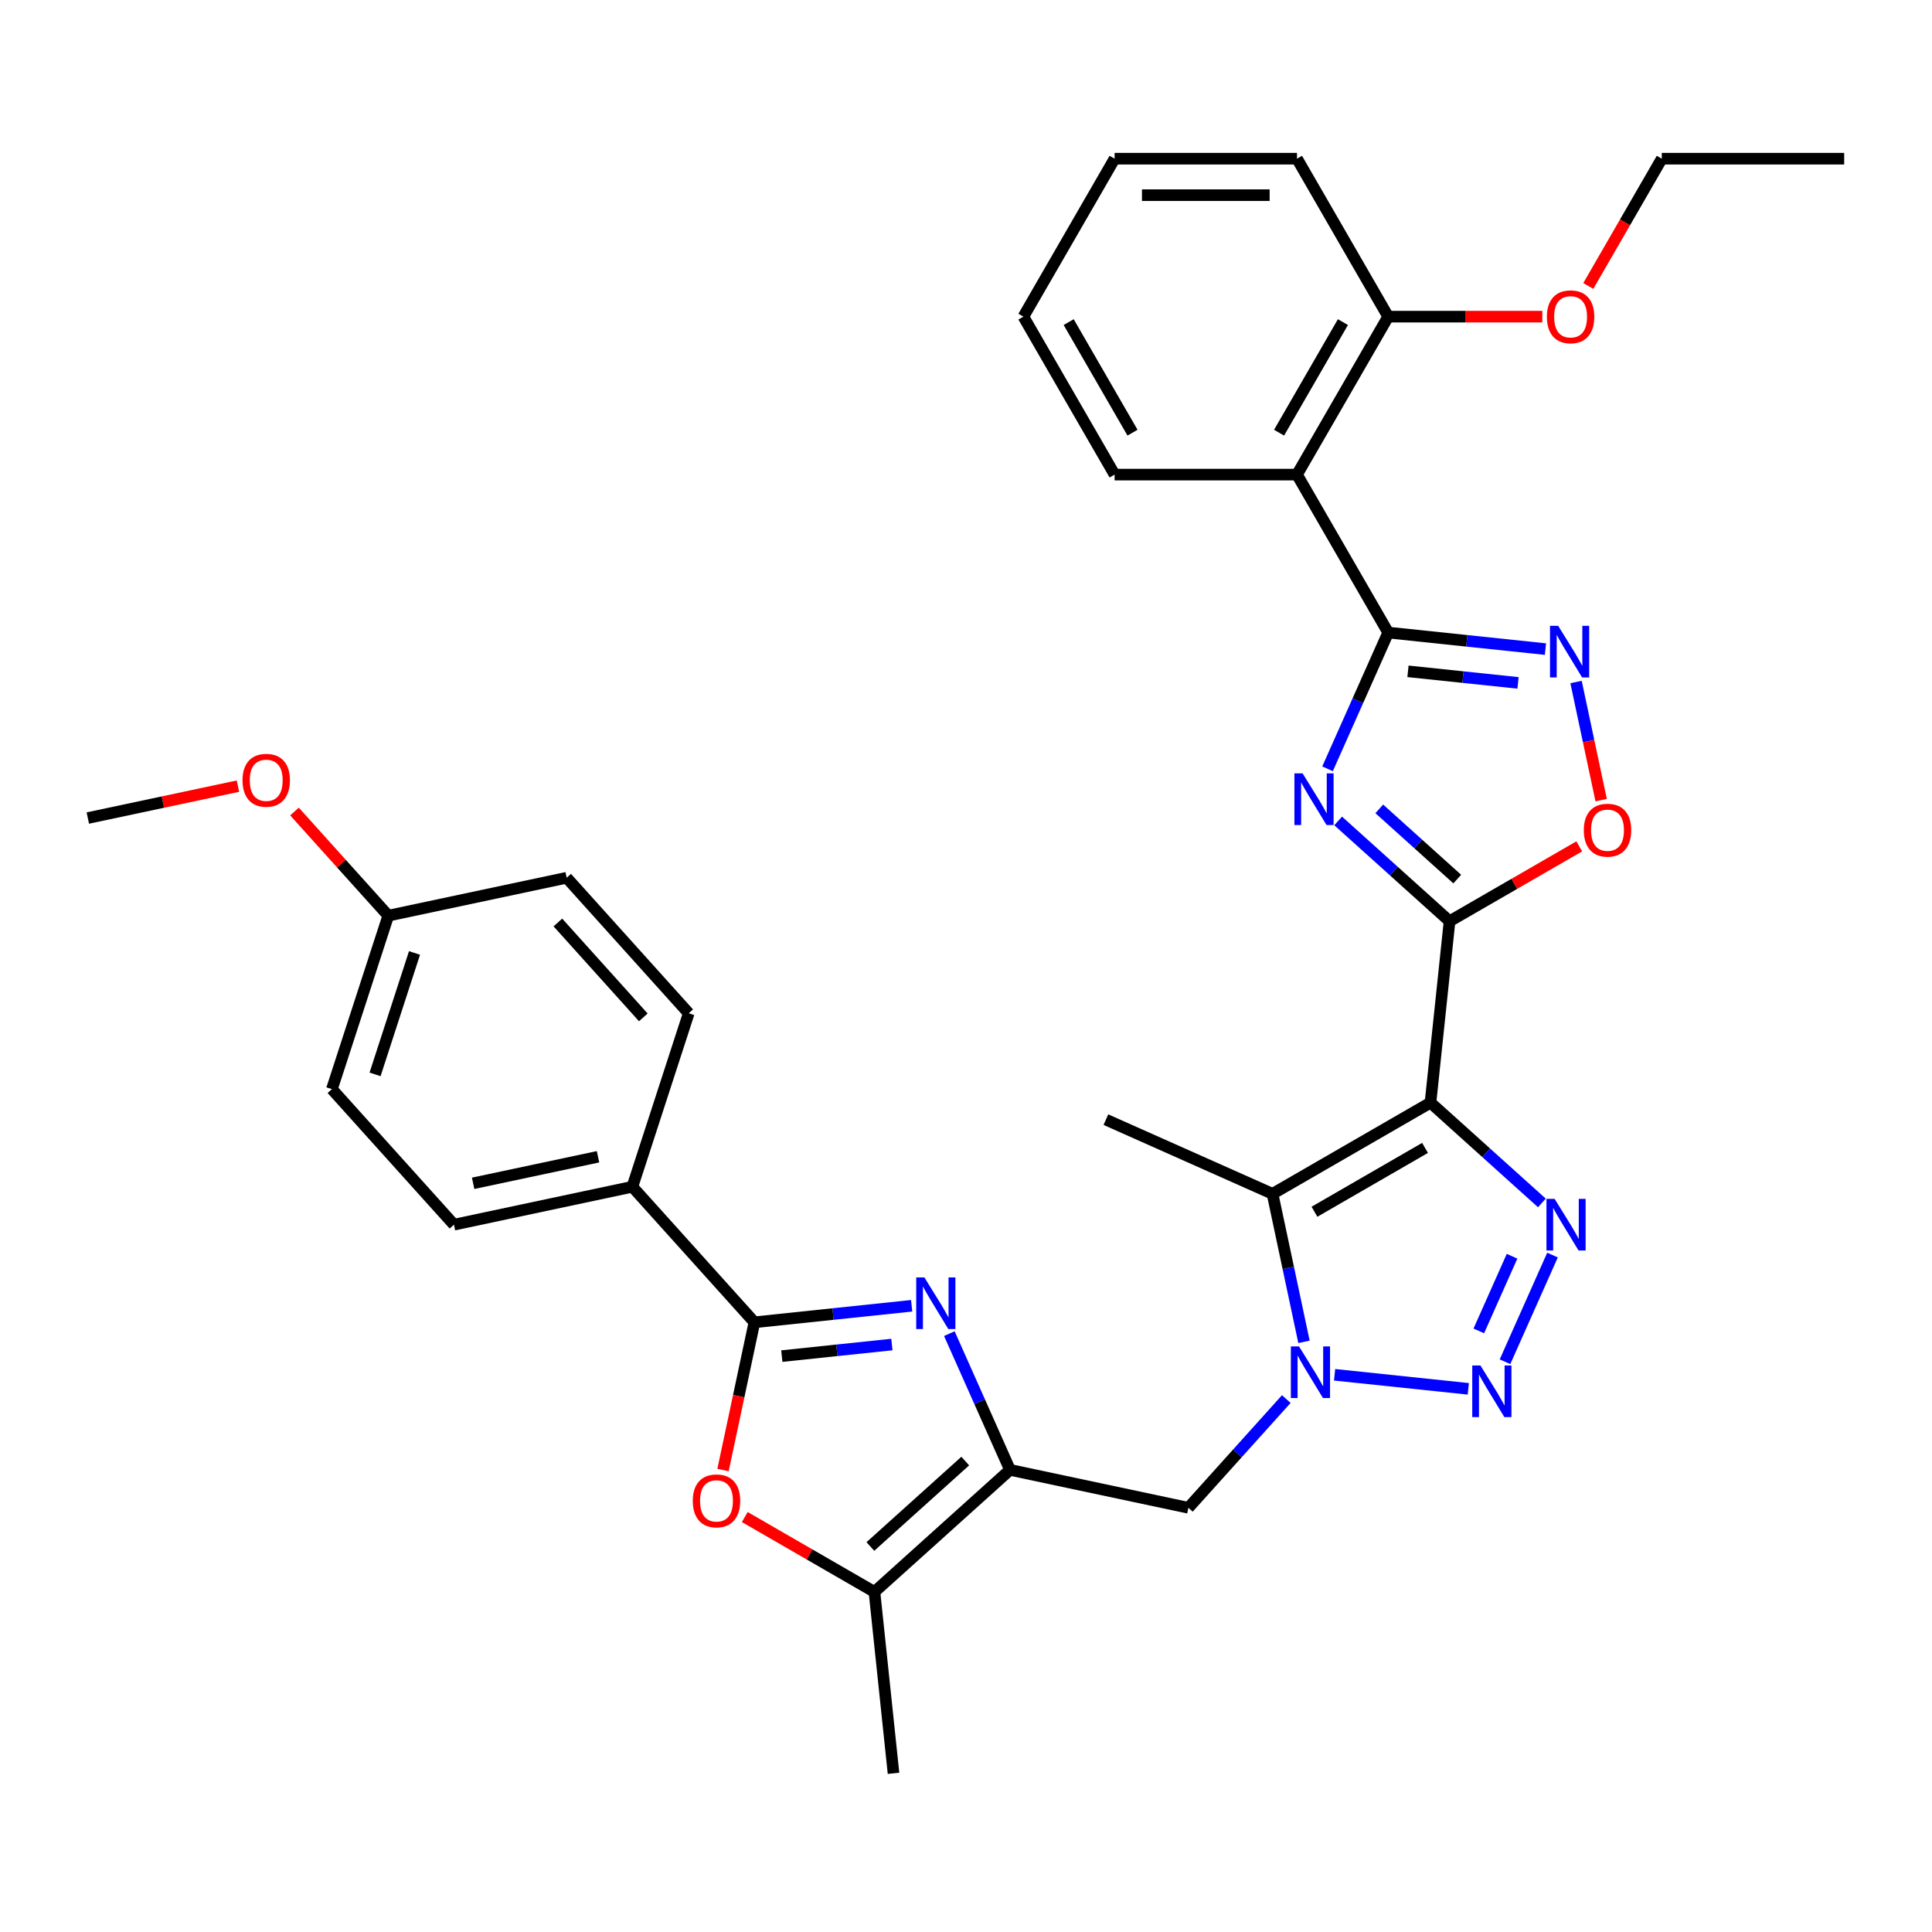 <?xml version='1.0' encoding='iso-8859-1'?>
<svg version='1.1' baseProfile='full'
              xmlns='http://www.w3.org/2000/svg'
                      xmlns:rdkit='http://www.rdkit.org/xml'
                      xmlns:xlink='http://www.w3.org/1999/xlink'
                  xml:space='preserve'
width='1000px' height='1000px' viewBox='0 0 1000 1000'>
<!-- END OF HEADER -->
<rect style='opacity:1.0;fill:#FFFFFF;stroke:none' width='1000' height='1000' x='0' y='0'> </rect>
<path class='bond-0' d='M 740.418,570.723 L 750.286,476.832' style='fill:none;fill-rule:evenodd;stroke:#000000;stroke-width:6px;stroke-linecap:butt;stroke-linejoin:miter;stroke-opacity:1' />
<path class='bond-3' d='M 740.418,570.723 L 769.247,596.681' style='fill:none;fill-rule:evenodd;stroke:#000000;stroke-width:6px;stroke-linecap:butt;stroke-linejoin:miter;stroke-opacity:1' />
<path class='bond-3' d='M 769.247,596.681 L 798.077,622.639' style='fill:none;fill-rule:evenodd;stroke:#0000FF;stroke-width:6px;stroke-linecap:butt;stroke-linejoin:miter;stroke-opacity:1' />
<path class='bond-6' d='M 740.418,570.723 L 658.659,617.926' style='fill:none;fill-rule:evenodd;stroke:#000000;stroke-width:6px;stroke-linecap:butt;stroke-linejoin:miter;stroke-opacity:1' />
<path class='bond-6' d='M 737.595,594.155 L 680.363,627.198' style='fill:none;fill-rule:evenodd;stroke:#000000;stroke-width:6px;stroke-linecap:butt;stroke-linejoin:miter;stroke-opacity:1' />
<path class='bond-1' d='M 750.286,476.832 L 721.457,450.874' style='fill:none;fill-rule:evenodd;stroke:#000000;stroke-width:6px;stroke-linecap:butt;stroke-linejoin:miter;stroke-opacity:1' />
<path class='bond-1' d='M 721.457,450.874 L 692.627,424.916' style='fill:none;fill-rule:evenodd;stroke:#0000FF;stroke-width:6px;stroke-linecap:butt;stroke-linejoin:miter;stroke-opacity:1' />
<path class='bond-1' d='M 754.272,455.013 L 734.091,436.842' style='fill:none;fill-rule:evenodd;stroke:#000000;stroke-width:6px;stroke-linecap:butt;stroke-linejoin:miter;stroke-opacity:1' />
<path class='bond-1' d='M 734.091,436.842 L 713.91,418.672' style='fill:none;fill-rule:evenodd;stroke:#0000FF;stroke-width:6px;stroke-linecap:butt;stroke-linejoin:miter;stroke-opacity:1' />
<path class='bond-12' d='M 750.286,476.832 L 783.849,457.455' style='fill:none;fill-rule:evenodd;stroke:#000000;stroke-width:6px;stroke-linecap:butt;stroke-linejoin:miter;stroke-opacity:1' />
<path class='bond-12' d='M 783.849,457.455 L 817.412,438.077' style='fill:none;fill-rule:evenodd;stroke:#FF0000;stroke-width:6px;stroke-linecap:butt;stroke-linejoin:miter;stroke-opacity:1' />
<path class='bond-5' d='M 687.131,397.933 L 702.829,362.674' style='fill:none;fill-rule:evenodd;stroke:#0000FF;stroke-width:6px;stroke-linecap:butt;stroke-linejoin:miter;stroke-opacity:1' />
<path class='bond-5' d='M 702.829,362.674 L 718.527,327.416' style='fill:none;fill-rule:evenodd;stroke:#000000;stroke-width:6px;stroke-linecap:butt;stroke-linejoin:miter;stroke-opacity:1' />
<path class='bond-2' d='M 674.944,694.542 L 666.801,656.234' style='fill:none;fill-rule:evenodd;stroke:#0000FF;stroke-width:6px;stroke-linecap:butt;stroke-linejoin:miter;stroke-opacity:1' />
<path class='bond-2' d='M 666.801,656.234 L 658.659,617.926' style='fill:none;fill-rule:evenodd;stroke:#000000;stroke-width:6px;stroke-linecap:butt;stroke-linejoin:miter;stroke-opacity:1' />
<path class='bond-14' d='M 665.788,724.153 L 640.452,752.291' style='fill:none;fill-rule:evenodd;stroke:#0000FF;stroke-width:6px;stroke-linecap:butt;stroke-linejoin:miter;stroke-opacity:1' />
<path class='bond-14' d='M 640.452,752.291 L 615.116,780.429' style='fill:none;fill-rule:evenodd;stroke:#000000;stroke-width:6px;stroke-linecap:butt;stroke-linejoin:miter;stroke-opacity:1' />
<path class='bond-34' d='M 690.787,711.584 L 759.992,718.858' style='fill:none;fill-rule:evenodd;stroke:#0000FF;stroke-width:6px;stroke-linecap:butt;stroke-linejoin:miter;stroke-opacity:1' />
<path class='bond-4' d='M 803.574,649.622 L 778.988,704.841' style='fill:none;fill-rule:evenodd;stroke:#0000FF;stroke-width:6px;stroke-linecap:butt;stroke-linejoin:miter;stroke-opacity:1' />
<path class='bond-4' d='M 782.637,650.225 L 765.427,688.878' style='fill:none;fill-rule:evenodd;stroke:#0000FF;stroke-width:6px;stroke-linecap:butt;stroke-linejoin:miter;stroke-opacity:1' />
<path class='bond-15' d='M 718.527,327.416 L 671.323,245.657' style='fill:none;fill-rule:evenodd;stroke:#000000;stroke-width:6px;stroke-linecap:butt;stroke-linejoin:miter;stroke-opacity:1' />
<path class='bond-35' d='M 718.527,327.416 L 759.222,331.693' style='fill:none;fill-rule:evenodd;stroke:#000000;stroke-width:6px;stroke-linecap:butt;stroke-linejoin:miter;stroke-opacity:1' />
<path class='bond-35' d='M 759.222,331.693 L 799.918,335.97' style='fill:none;fill-rule:evenodd;stroke:#0000FF;stroke-width:6px;stroke-linecap:butt;stroke-linejoin:miter;stroke-opacity:1' />
<path class='bond-35' d='M 728.762,347.477 L 757.249,350.471' style='fill:none;fill-rule:evenodd;stroke:#000000;stroke-width:6px;stroke-linecap:butt;stroke-linejoin:miter;stroke-opacity:1' />
<path class='bond-35' d='M 757.249,350.471 L 785.735,353.465' style='fill:none;fill-rule:evenodd;stroke:#0000FF;stroke-width:6px;stroke-linecap:butt;stroke-linejoin:miter;stroke-opacity:1' />
<path class='bond-20' d='M 658.659,617.926 L 572.413,579.527' style='fill:none;fill-rule:evenodd;stroke:#000000;stroke-width:6px;stroke-linecap:butt;stroke-linejoin:miter;stroke-opacity:1' />
<path class='bond-7' d='M 491.376,690.283 L 507.074,725.542' style='fill:none;fill-rule:evenodd;stroke:#0000FF;stroke-width:6px;stroke-linecap:butt;stroke-linejoin:miter;stroke-opacity:1' />
<path class='bond-7' d='M 507.074,725.542 L 522.772,760.801' style='fill:none;fill-rule:evenodd;stroke:#000000;stroke-width:6px;stroke-linecap:butt;stroke-linejoin:miter;stroke-opacity:1' />
<path class='bond-9' d='M 471.873,675.869 L 431.178,680.146' style='fill:none;fill-rule:evenodd;stroke:#0000FF;stroke-width:6px;stroke-linecap:butt;stroke-linejoin:miter;stroke-opacity:1' />
<path class='bond-9' d='M 431.178,680.146 L 390.483,684.423' style='fill:none;fill-rule:evenodd;stroke:#000000;stroke-width:6px;stroke-linecap:butt;stroke-linejoin:miter;stroke-opacity:1' />
<path class='bond-9' d='M 461.638,695.93 L 433.152,698.924' style='fill:none;fill-rule:evenodd;stroke:#0000FF;stroke-width:6px;stroke-linecap:butt;stroke-linejoin:miter;stroke-opacity:1' />
<path class='bond-9' d='M 433.152,698.924 L 404.665,701.918' style='fill:none;fill-rule:evenodd;stroke:#000000;stroke-width:6px;stroke-linecap:butt;stroke-linejoin:miter;stroke-opacity:1' />
<path class='bond-8' d='M 522.772,760.801 L 615.116,780.429' style='fill:none;fill-rule:evenodd;stroke:#000000;stroke-width:6px;stroke-linecap:butt;stroke-linejoin:miter;stroke-opacity:1' />
<path class='bond-13' d='M 522.772,760.801 L 452.613,823.972' style='fill:none;fill-rule:evenodd;stroke:#000000;stroke-width:6px;stroke-linecap:butt;stroke-linejoin:miter;stroke-opacity:1' />
<path class='bond-13' d='M 499.614,756.245 L 450.503,800.464' style='fill:none;fill-rule:evenodd;stroke:#000000;stroke-width:6px;stroke-linecap:butt;stroke-linejoin:miter;stroke-opacity:1' />
<path class='bond-16' d='M 390.483,684.423 L 327.312,614.265' style='fill:none;fill-rule:evenodd;stroke:#000000;stroke-width:6px;stroke-linecap:butt;stroke-linejoin:miter;stroke-opacity:1' />
<path class='bond-36' d='M 390.483,684.423 L 382.356,722.656' style='fill:none;fill-rule:evenodd;stroke:#000000;stroke-width:6px;stroke-linecap:butt;stroke-linejoin:miter;stroke-opacity:1' />
<path class='bond-36' d='M 382.356,722.656 L 374.229,760.889' style='fill:none;fill-rule:evenodd;stroke:#FF0000;stroke-width:6px;stroke-linecap:butt;stroke-linejoin:miter;stroke-opacity:1' />
<path class='bond-10' d='M 815.76,353.012 L 822.258,383.582' style='fill:none;fill-rule:evenodd;stroke:#0000FF;stroke-width:6px;stroke-linecap:butt;stroke-linejoin:miter;stroke-opacity:1' />
<path class='bond-10' d='M 822.258,383.582 L 828.756,414.151' style='fill:none;fill-rule:evenodd;stroke:#FF0000;stroke-width:6px;stroke-linecap:butt;stroke-linejoin:miter;stroke-opacity:1' />
<path class='bond-11' d='M 385.487,785.216 L 419.05,804.594' style='fill:none;fill-rule:evenodd;stroke:#FF0000;stroke-width:6px;stroke-linecap:butt;stroke-linejoin:miter;stroke-opacity:1' />
<path class='bond-11' d='M 419.05,804.594 L 452.613,823.972' style='fill:none;fill-rule:evenodd;stroke:#000000;stroke-width:6px;stroke-linecap:butt;stroke-linejoin:miter;stroke-opacity:1' />
<path class='bond-26' d='M 452.613,823.972 L 462.482,917.862' style='fill:none;fill-rule:evenodd;stroke:#000000;stroke-width:6px;stroke-linecap:butt;stroke-linejoin:miter;stroke-opacity:1' />
<path class='bond-17' d='M 671.323,245.657 L 718.527,163.897' style='fill:none;fill-rule:evenodd;stroke:#000000;stroke-width:6px;stroke-linecap:butt;stroke-linejoin:miter;stroke-opacity:1' />
<path class='bond-17' d='M 662.052,223.952 L 695.094,166.721' style='fill:none;fill-rule:evenodd;stroke:#000000;stroke-width:6px;stroke-linecap:butt;stroke-linejoin:miter;stroke-opacity:1' />
<path class='bond-24' d='M 671.323,245.657 L 576.916,245.657' style='fill:none;fill-rule:evenodd;stroke:#000000;stroke-width:6px;stroke-linecap:butt;stroke-linejoin:miter;stroke-opacity:1' />
<path class='bond-18' d='M 327.312,614.265 L 234.967,633.893' style='fill:none;fill-rule:evenodd;stroke:#000000;stroke-width:6px;stroke-linecap:butt;stroke-linejoin:miter;stroke-opacity:1' />
<path class='bond-18' d='M 309.534,598.74 L 244.893,612.48' style='fill:none;fill-rule:evenodd;stroke:#000000;stroke-width:6px;stroke-linecap:butt;stroke-linejoin:miter;stroke-opacity:1' />
<path class='bond-19' d='M 327.312,614.265 L 356.485,524.478' style='fill:none;fill-rule:evenodd;stroke:#000000;stroke-width:6px;stroke-linecap:butt;stroke-linejoin:miter;stroke-opacity:1' />
<path class='bond-25' d='M 718.527,163.897 L 758.414,163.897' style='fill:none;fill-rule:evenodd;stroke:#000000;stroke-width:6px;stroke-linecap:butt;stroke-linejoin:miter;stroke-opacity:1' />
<path class='bond-25' d='M 758.414,163.897 L 798.301,163.897' style='fill:none;fill-rule:evenodd;stroke:#FF0000;stroke-width:6px;stroke-linecap:butt;stroke-linejoin:miter;stroke-opacity:1' />
<path class='bond-28' d='M 718.527,163.897 L 671.323,82.138' style='fill:none;fill-rule:evenodd;stroke:#000000;stroke-width:6px;stroke-linecap:butt;stroke-linejoin:miter;stroke-opacity:1' />
<path class='bond-23' d='M 234.967,633.893 L 171.796,563.735' style='fill:none;fill-rule:evenodd;stroke:#000000;stroke-width:6px;stroke-linecap:butt;stroke-linejoin:miter;stroke-opacity:1' />
<path class='bond-22' d='M 356.485,524.478 L 293.314,454.32' style='fill:none;fill-rule:evenodd;stroke:#000000;stroke-width:6px;stroke-linecap:butt;stroke-linejoin:miter;stroke-opacity:1' />
<path class='bond-22' d='M 332.978,526.589 L 288.758,477.478' style='fill:none;fill-rule:evenodd;stroke:#000000;stroke-width:6px;stroke-linecap:butt;stroke-linejoin:miter;stroke-opacity:1' />
<path class='bond-21' d='M 200.97,473.948 L 293.314,454.32' style='fill:none;fill-rule:evenodd;stroke:#000000;stroke-width:6px;stroke-linecap:butt;stroke-linejoin:miter;stroke-opacity:1' />
<path class='bond-27' d='M 200.97,473.948 L 176.701,446.995' style='fill:none;fill-rule:evenodd;stroke:#000000;stroke-width:6px;stroke-linecap:butt;stroke-linejoin:miter;stroke-opacity:1' />
<path class='bond-27' d='M 176.701,446.995 L 152.432,420.042' style='fill:none;fill-rule:evenodd;stroke:#FF0000;stroke-width:6px;stroke-linecap:butt;stroke-linejoin:miter;stroke-opacity:1' />
<path class='bond-38' d='M 200.97,473.948 L 171.796,563.735' style='fill:none;fill-rule:evenodd;stroke:#000000;stroke-width:6px;stroke-linecap:butt;stroke-linejoin:miter;stroke-opacity:1' />
<path class='bond-38' d='M 214.551,493.251 L 194.13,556.102' style='fill:none;fill-rule:evenodd;stroke:#000000;stroke-width:6px;stroke-linecap:butt;stroke-linejoin:miter;stroke-opacity:1' />
<path class='bond-31' d='M 576.916,245.657 L 529.712,163.897' style='fill:none;fill-rule:evenodd;stroke:#000000;stroke-width:6px;stroke-linecap:butt;stroke-linejoin:miter;stroke-opacity:1' />
<path class='bond-31' d='M 586.187,223.952 L 553.144,166.721' style='fill:none;fill-rule:evenodd;stroke:#000000;stroke-width:6px;stroke-linecap:butt;stroke-linejoin:miter;stroke-opacity:1' />
<path class='bond-29' d='M 822.102,148.018 L 841.12,115.078' style='fill:none;fill-rule:evenodd;stroke:#FF0000;stroke-width:6px;stroke-linecap:butt;stroke-linejoin:miter;stroke-opacity:1' />
<path class='bond-29' d='M 841.12,115.078 L 860.138,82.138' style='fill:none;fill-rule:evenodd;stroke:#000000;stroke-width:6px;stroke-linecap:butt;stroke-linejoin:miter;stroke-opacity:1' />
<path class='bond-30' d='M 123.166,406.9 L 84.31,415.159' style='fill:none;fill-rule:evenodd;stroke:#FF0000;stroke-width:6px;stroke-linecap:butt;stroke-linejoin:miter;stroke-opacity:1' />
<path class='bond-30' d='M 84.31,415.159 L 45.455,423.418' style='fill:none;fill-rule:evenodd;stroke:#000000;stroke-width:6px;stroke-linecap:butt;stroke-linejoin:miter;stroke-opacity:1' />
<path class='bond-37' d='M 671.323,82.138 L 576.916,82.138' style='fill:none;fill-rule:evenodd;stroke:#000000;stroke-width:6px;stroke-linecap:butt;stroke-linejoin:miter;stroke-opacity:1' />
<path class='bond-37' d='M 657.162,101.02 L 591.077,101.02' style='fill:none;fill-rule:evenodd;stroke:#000000;stroke-width:6px;stroke-linecap:butt;stroke-linejoin:miter;stroke-opacity:1' />
<path class='bond-32' d='M 860.138,82.138 L 954.545,82.138' style='fill:none;fill-rule:evenodd;stroke:#000000;stroke-width:6px;stroke-linecap:butt;stroke-linejoin:miter;stroke-opacity:1' />
<path class='bond-33' d='M 529.712,163.897 L 576.916,82.138' style='fill:none;fill-rule:evenodd;stroke:#000000;stroke-width:6px;stroke-linecap:butt;stroke-linejoin:miter;stroke-opacity:1' />
<path  class='atom-2' d='M 674.218 400.293
L 682.979 414.454
Q 683.848 415.852, 685.245 418.382
Q 686.642 420.912, 686.718 421.063
L 686.718 400.293
L 690.267 400.293
L 690.267 427.029
L 686.604 427.029
L 677.201 411.547
Q 676.106 409.734, 674.935 407.657
Q 673.803 405.58, 673.463 404.938
L 673.463 427.029
L 669.989 427.029
L 669.989 400.293
L 674.218 400.293
' fill='#0000FF'/>
<path  class='atom-3' d='M 672.377 696.903
L 681.138 711.064
Q 682.007 712.461, 683.404 714.991
Q 684.801 717.521, 684.877 717.672
L 684.877 696.903
L 688.427 696.903
L 688.427 723.639
L 684.764 723.639
L 675.361 708.156
Q 674.265 706.343, 673.095 704.266
Q 671.962 702.189, 671.622 701.547
L 671.622 723.639
L 668.148 723.639
L 668.148 696.903
L 672.377 696.903
' fill='#0000FF'/>
<path  class='atom-4' d='M 804.667 620.525
L 813.428 634.686
Q 814.296 636.084, 815.693 638.614
Q 817.091 641.144, 817.166 641.295
L 817.166 620.525
L 820.716 620.525
L 820.716 647.262
L 817.053 647.262
L 807.65 631.779
Q 806.555 629.966, 805.384 627.889
Q 804.251 625.812, 803.911 625.17
L 803.911 647.262
L 800.437 647.262
L 800.437 620.525
L 804.667 620.525
' fill='#0000FF'/>
<path  class='atom-5' d='M 766.268 706.771
L 775.029 720.932
Q 775.897 722.329, 777.294 724.859
Q 778.692 727.389, 778.767 727.54
L 778.767 706.771
L 782.317 706.771
L 782.317 733.507
L 778.654 733.507
L 769.251 718.024
Q 768.156 716.212, 766.985 714.135
Q 765.852 712.058, 765.512 711.416
L 765.512 733.507
L 762.038 733.507
L 762.038 706.771
L 766.268 706.771
' fill='#0000FF'/>
<path  class='atom-8' d='M 478.463 661.187
L 487.224 675.348
Q 488.093 676.745, 489.49 679.276
Q 490.887 681.806, 490.963 681.957
L 490.963 661.187
L 494.512 661.187
L 494.512 687.923
L 490.849 687.923
L 481.446 672.44
Q 480.351 670.628, 479.18 668.551
Q 478.048 666.474, 477.708 665.832
L 477.708 687.923
L 474.234 687.923
L 474.234 661.187
L 478.463 661.187
' fill='#0000FF'/>
<path  class='atom-11' d='M 806.507 323.916
L 815.268 338.077
Q 816.137 339.474, 817.534 342.005
Q 818.931 344.535, 819.007 344.686
L 819.007 323.916
L 822.556 323.916
L 822.556 350.652
L 818.893 350.652
L 809.49 335.169
Q 808.395 333.357, 807.225 331.28
Q 806.092 329.203, 805.752 328.561
L 805.752 350.652
L 802.278 350.652
L 802.278 323.916
L 806.507 323.916
' fill='#0000FF'/>
<path  class='atom-12' d='M 358.581 776.843
Q 358.581 770.424, 361.753 766.836
Q 364.925 763.249, 370.854 763.249
Q 376.783 763.249, 379.955 766.836
Q 383.127 770.424, 383.127 776.843
Q 383.127 783.339, 379.917 787.039
Q 376.707 790.702, 370.854 790.702
Q 364.963 790.702, 361.753 787.039
Q 358.581 783.376, 358.581 776.843
M 370.854 787.681
Q 374.933 787.681, 377.123 784.962
Q 379.351 782.206, 379.351 776.843
Q 379.351 771.594, 377.123 768.951
Q 374.933 766.27, 370.854 766.27
Q 366.776 766.27, 364.548 768.913
Q 362.358 771.557, 362.358 776.843
Q 362.358 782.244, 364.548 784.962
Q 366.776 787.681, 370.854 787.681
' fill='#FF0000'/>
<path  class='atom-13' d='M 819.773 429.704
Q 819.773 423.284, 822.945 419.697
Q 826.117 416.109, 832.046 416.109
Q 837.974 416.109, 841.146 419.697
Q 844.318 423.284, 844.318 429.704
Q 844.318 436.199, 841.109 439.9
Q 837.899 443.563, 832.046 443.563
Q 826.154 443.563, 822.945 439.9
Q 819.773 436.237, 819.773 429.704
M 832.046 440.542
Q 836.124 440.542, 838.314 437.823
Q 840.542 435.066, 840.542 429.704
Q 840.542 424.455, 838.314 421.812
Q 836.124 419.13, 832.046 419.13
Q 827.967 419.13, 825.739 421.774
Q 823.549 424.417, 823.549 429.704
Q 823.549 435.104, 825.739 437.823
Q 827.967 440.542, 832.046 440.542
' fill='#FF0000'/>
<path  class='atom-26' d='M 800.661 163.973
Q 800.661 157.553, 803.833 153.966
Q 807.005 150.378, 812.934 150.378
Q 818.863 150.378, 822.035 153.966
Q 825.207 157.553, 825.207 163.973
Q 825.207 170.468, 821.997 174.169
Q 818.788 177.832, 812.934 177.832
Q 807.043 177.832, 803.833 174.169
Q 800.661 170.506, 800.661 163.973
M 812.934 174.811
Q 817.013 174.811, 819.203 172.092
Q 821.431 169.335, 821.431 163.973
Q 821.431 158.724, 819.203 156.08
Q 817.013 153.399, 812.934 153.399
Q 808.856 153.399, 806.628 156.043
Q 804.438 158.686, 804.438 163.973
Q 804.438 169.373, 806.628 172.092
Q 808.856 174.811, 812.934 174.811
' fill='#FF0000'/>
<path  class='atom-28' d='M 125.526 403.865
Q 125.526 397.446, 128.698 393.858
Q 131.87 390.271, 137.799 390.271
Q 143.728 390.271, 146.9 393.858
Q 150.072 397.446, 150.072 403.865
Q 150.072 410.361, 146.862 414.061
Q 143.652 417.724, 137.799 417.724
Q 131.908 417.724, 128.698 414.061
Q 125.526 410.398, 125.526 403.865
M 137.799 414.703
Q 141.877 414.703, 144.068 411.984
Q 146.296 409.228, 146.296 403.865
Q 146.296 398.616, 144.068 395.973
Q 141.877 393.292, 137.799 393.292
Q 133.721 393.292, 131.493 395.935
Q 129.302 398.579, 129.302 403.865
Q 129.302 409.265, 131.493 411.984
Q 133.721 414.703, 137.799 414.703
' fill='#FF0000'/>
</svg>
